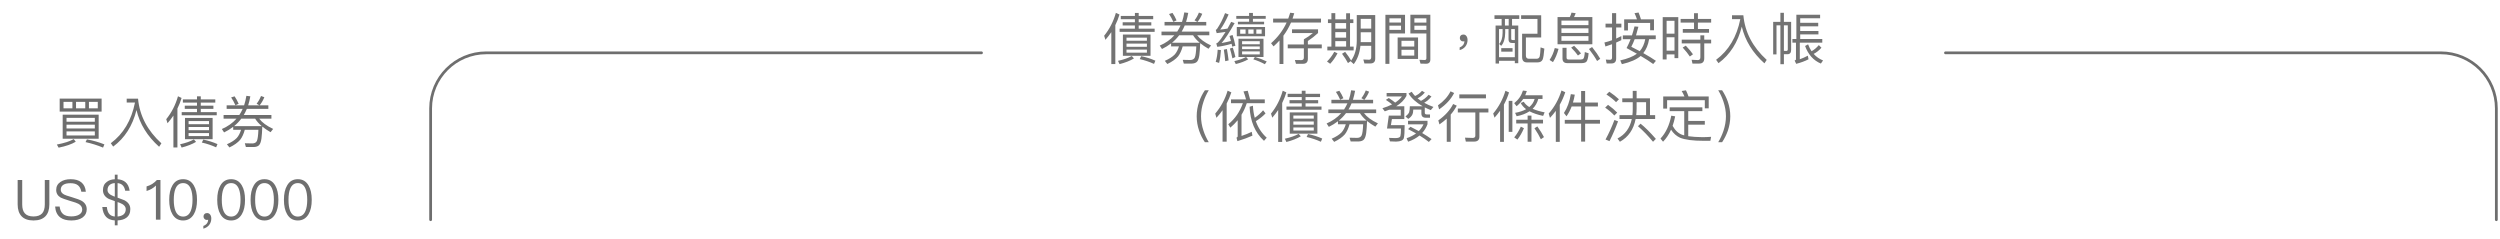 <svg width="899" height="86" viewBox="0 0 899 86" fill="none" xmlns="http://www.w3.org/2000/svg">
<path d="M401.271 4.62L402.571 5.22C402.171 6.56 401.671 7.84 401.071 9.04V23.04H399.631V11.56C398.991 12.52 398.271 13.44 397.511 14.32L397.051 12.86C398.991 10.46 400.391 7.72 401.271 4.62ZM403.791 12.42H413.731V20.06H403.791V12.42ZM412.431 18.94V17.84H405.091V18.94H412.431ZM405.091 16.82H412.431V15.68H405.091V16.82ZM405.091 14.66H412.431V13.54H405.091V14.66ZM410.371 20.2C412.151 20.56 413.851 21.1 415.471 21.82L414.991 22.98C413.351 22.24 411.631 21.66 409.851 21.26L410.371 20.2ZM406.991 20.14L407.771 21.02C406.391 21.84 404.671 22.52 402.591 23.06L402.031 21.88C404.031 21.44 405.691 20.86 406.991 20.14ZM408.111 4.64H409.471V5.74H414.691V6.9H409.471V8H414.011V9.16H409.471V10.32H415.211V11.46H402.611V10.32H408.111V9.16H403.711V8H408.111V6.9H403.031V5.74H408.111V4.64ZM423.951 16.68H421.131V15.6C420.111 16.38 419.011 17.06 417.851 17.62L417.051 16.4C419.171 15.48 420.931 14.24 422.311 12.68H417.671V11.36H423.331C423.791 10.66 424.191 9.92 424.531 9.16H418.771V7.88H425.051C425.411 6.8 425.671 5.66 425.871 4.46L427.291 4.64C427.091 5.8 426.831 6.88 426.511 7.88H430.571L429.551 7.3C430.191 6.5 430.711 5.58 431.131 4.52L432.331 4.96C431.871 6.08 431.311 7.04 430.631 7.88H433.771V9.16H426.031C425.711 9.94 425.331 10.68 424.931 11.36H434.871V12.68H430.491C431.511 14.04 433.171 15.28 435.491 16.36L434.571 17.54C433.411 16.88 432.431 16.2 431.591 15.52C431.531 17.28 431.431 18.72 431.291 19.82C431.131 20.94 430.851 21.72 430.471 22.16C430.091 22.58 429.491 22.82 428.671 22.86H425.691L425.311 21.52C426.251 21.56 427.131 21.58 427.971 21.58C428.811 21.58 429.371 21.28 429.651 20.68C429.931 20.04 430.111 18.72 430.191 16.68H425.291C424.891 18.18 424.331 19.38 423.631 20.28C422.771 21.28 421.491 22.2 419.771 23.02L418.871 21.88C420.431 21.2 421.611 20.44 422.411 19.62C423.091 18.86 423.591 17.88 423.951 16.68ZM424.031 12.68C423.271 13.68 422.411 14.58 421.451 15.36H431.411C430.371 14.48 429.591 13.6 429.031 12.68H424.031ZM421.631 4.64C422.191 5.48 422.691 6.36 423.091 7.32L421.931 7.86C421.451 6.8 420.951 5.86 420.391 5.04L421.631 4.64ZM437.871 17.88L439.051 18.02C438.951 19.76 438.731 21.3 438.391 22.62L437.171 22.24C437.551 20.96 437.791 19.52 437.871 17.88ZM441.191 17.62C441.431 18.88 441.631 20.24 441.811 21.72L440.591 22C440.451 20.44 440.291 19.06 440.091 17.86L441.191 17.62ZM443.231 12.58C443.611 13.7 443.951 15 444.251 16.46L443.091 16.76L442.891 15.74C441.091 16.28 439.371 16.64 437.731 16.84L437.371 15.62C437.611 15.52 437.811 15.4 437.971 15.26C438.731 14.5 439.631 13.24 440.711 11.48C439.651 11.64 438.591 11.78 437.531 11.92L437.191 10.76C437.391 10.66 437.571 10.5 437.731 10.26C438.811 8.64 439.751 6.8 440.531 4.72L441.811 5.2C440.811 7.46 439.811 9.28 438.791 10.64C439.671 10.56 440.551 10.44 441.411 10.28C441.831 9.52 442.271 8.72 442.731 7.86L443.971 8.32C442.071 11.7 440.511 14.08 439.271 15.48C440.391 15.28 441.531 15.04 442.651 14.74C442.491 14.12 442.311 13.52 442.131 12.94L443.231 12.58ZM443.311 17.12C443.671 18.18 443.991 19.3 444.251 20.5L443.171 20.98C442.891 19.66 442.591 18.48 442.271 17.46L443.311 17.12ZM444.571 5.72H449.171V4.64H450.551V5.72H455.151V6.76H450.551V7.82H454.571V8.76H445.151V7.82H449.171V6.76H444.571V5.72ZM444.751 9.7H454.911V13.04H444.751V9.7ZM453.691 12.14V10.6H451.771V12.14H453.691ZM450.791 12.14V10.6H448.891V12.14H450.791ZM447.911 12.14V10.6H445.971V12.14H447.911ZM445.351 13.92H454.351V20.5H451.331C452.851 20.94 454.251 21.48 455.511 22.1L454.851 23.1C453.491 22.36 452.111 21.78 450.691 21.34L451.251 20.5H448.111L448.851 21.34C447.651 22.02 446.171 22.6 444.391 23.04L443.871 21.98C445.571 21.58 446.971 21.1 448.051 20.5H445.351V13.92ZM453.011 19.56V18.48H446.651V19.56H453.011ZM446.651 17.68H453.011V16.7H446.651V17.68ZM446.651 15.92H453.011V14.82H446.651V15.92ZM457.811 6.7H463.251C463.511 6 463.751 5.3 463.951 4.58L465.411 4.76C465.211 5.42 465.011 6.06 464.791 6.7H475.031V8.1H464.251C463.511 9.82 462.591 11.4 461.511 12.84V23.02H460.111V14.56C459.431 15.3 458.731 16 457.971 16.68L457.071 15.54C459.511 13.4 461.371 10.92 462.671 8.1H457.811V6.7ZM463.071 16H468.871V14.14C470.011 13.5 471.091 12.76 472.131 11.88H464.611V10.54H473.971V11.88C472.891 12.88 471.671 13.84 470.311 14.74V16H475.311V17.38H470.311V21.16C470.311 22.34 469.711 22.94 468.531 22.94H466.031L465.651 21.58C466.371 21.6 467.131 21.62 467.951 21.62C468.551 21.62 468.871 21.3 468.871 20.7V17.38H463.071V16ZM478.771 4.72H480.171V6.96H484.071V4.76H485.471V6.96H486.671V8.3H485.471V16.76H486.771V18.12H477.311V16.76H478.771V8.3H477.531V6.96H478.771V4.72ZM480.171 16.76H484.071V14.8H480.171V16.76ZM484.071 8.3H480.171V10.3H484.071V8.3ZM480.171 13.54H484.071V11.56H480.171V13.54ZM483.711 18.64C484.651 19.84 485.371 20.9 485.871 21.78C487.191 19.92 487.851 17.58 487.891 14.78V5.42H494.531V21.1C494.531 22.24 493.931 22.82 492.771 22.82H490.651L490.251 21.4C490.991 21.44 491.671 21.48 492.311 21.48C492.831 21.48 493.091 21.18 493.091 20.58V16.48H489.211C488.931 19.12 488.131 21.3 486.811 23.06L485.711 22.04C485.751 22 485.771 21.96 485.791 21.92L484.731 22.68C484.211 21.66 483.491 20.54 482.591 19.34L483.711 18.64ZM479.811 18.62L480.971 19.18C480.211 20.62 479.331 21.88 478.331 22.94L477.191 22.12C478.191 21.14 479.071 19.98 479.811 18.62ZM489.311 11.6V14.66C489.311 14.84 489.291 15 489.291 15.16H493.091V11.6H489.311ZM493.091 10.28V6.78H489.311V10.28H493.091ZM502.591 13.48H509.931V21.2H502.591V13.48ZM508.571 20V17.92H503.971V20H508.571ZM503.971 16.74H508.571V14.68H503.971V16.74ZM499.631 9.22V10.74H503.811V9.22H499.631ZM503.811 8.1V6.6H499.631V8.1H503.811ZM508.611 9.24V10.74H512.931V9.24H508.611ZM512.931 8.12V6.6H508.611V8.12H512.931ZM505.251 5.32V12.04H499.631V22.96H498.191V5.32H505.251ZM512.931 12.04H507.171V5.3H514.351V21.4C514.351 22.4 513.831 22.92 512.831 22.92C512.151 22.92 511.471 22.9 510.811 22.88L510.431 21.5C511.111 21.54 511.731 21.58 512.311 21.58C512.711 21.58 512.931 21.36 512.931 20.94V12.04ZM526.251 12.42C526.691 12.42 527.051 12.6 527.331 12.98C527.591 13.34 527.731 13.8 527.731 14.38C527.731 15.26 527.471 16.04 526.951 16.72C526.431 17.36 525.731 17.8 524.891 18.02V17.04C525.411 16.86 525.831 16.56 526.171 16.16C526.451 15.74 526.591 15.3 526.591 14.82C526.511 14.86 526.351 14.9 526.151 14.9C525.811 14.9 525.531 14.78 525.291 14.54C525.051 14.3 524.951 14 524.951 13.66C524.951 13.28 525.071 12.98 525.311 12.76C525.531 12.52 525.851 12.42 526.251 12.42ZM537.411 5.48H546.331V6.8H543.731V9.18H545.971V22.72H544.731V21.86H539.051V22.84H537.811V9.18H539.991V6.8H537.411V5.48ZM539.051 20.58H544.731V15.46H543.691C542.871 15.46 542.471 15.04 542.471 14.2V10.46H541.271V11.82C541.231 13.94 540.751 15.5 539.831 16.48L539.091 15.82C539.891 14.98 540.311 13.66 540.331 11.82V10.46H539.051V20.58ZM541.171 9.18H542.531V6.8H541.171V9.18ZM544.731 14.4V10.46H543.431V13.96C543.431 14.24 543.591 14.4 543.931 14.4H544.731ZM539.851 17.32H543.911V18.58H539.851V17.32ZM555.351 17.48C555.191 19.56 554.971 20.9 554.691 21.5C554.371 22.12 553.771 22.44 552.851 22.44H549.111C547.931 22.44 547.351 21.78 547.351 20.48V12.14H552.871V6.8H546.991V5.48H554.211V13.48H548.711V19.98C548.711 20.7 549.031 21.08 549.671 21.12H552.631C553.171 21.12 553.531 20.82 553.691 20.26C553.811 19.74 553.911 18.66 553.991 17.04L555.351 17.48ZM560.091 6.14H564.491C564.771 5.62 564.971 5.1 565.111 4.54L566.611 4.74C566.451 5.24 566.251 5.7 566.011 6.14H572.611V15.92H560.091V6.14ZM571.211 14.68V13H561.491V14.68H571.211ZM561.491 11.84H571.211V10.2H561.491V11.84ZM561.491 9.04H571.211V7.4H561.491V9.04ZM559.091 17.28L560.451 17.56C559.971 19.4 559.311 20.98 558.451 22.34L557.231 21.56C558.091 20.28 558.711 18.84 559.091 17.28ZM568.731 22.7H563.591C562.431 22.7 561.871 22.12 561.871 21V17.18H563.331V20.7C563.331 21.16 563.551 21.4 564.011 21.4H568.451C568.911 21.4 569.231 21.28 569.391 21.08C569.631 20.8 569.811 20.02 569.891 18.72L571.271 19.16C571.111 20.84 570.831 21.86 570.431 22.24C570.071 22.54 569.491 22.7 568.731 22.7ZM566.051 16.46C567.131 17.5 567.951 18.42 568.531 19.2L567.431 19.96C566.831 19.1 566.031 18.16 564.991 17.12L566.051 16.46ZM572.511 16.92C573.791 18.52 574.771 19.94 575.451 21.14L574.311 21.94C573.591 20.64 572.611 19.2 571.391 17.62L572.511 16.92ZM594.771 6.94V10.88H593.391V8.24H585.411V10.96H584.051V6.94H588.651C588.391 6.14 588.091 5.42 587.771 4.74L589.231 4.5C589.531 5.22 589.811 6.02 590.091 6.94H594.771ZM587.771 9.5L589.171 9.62C588.891 10.76 588.591 11.8 588.311 12.72H595.411V14.1H593.011C592.691 16.1 591.991 17.78 590.931 19.1C592.811 20.14 594.311 21.08 595.471 21.88L594.491 23.02C593.291 22.14 591.791 21.18 589.991 20.12C588.591 21.36 586.351 22.34 583.231 23.08L582.651 21.72C585.291 21.12 587.271 20.32 588.631 19.32C587.471 18.66 586.231 17.98 584.911 17.28C585.451 16.28 585.931 15.22 586.371 14.1H583.571V12.72H586.851C587.191 11.68 587.491 10.62 587.771 9.5ZM591.631 14.1H587.831C587.431 15.14 587.031 16.06 586.611 16.82C587.691 17.38 588.711 17.9 589.651 18.4C590.631 17.28 591.291 15.86 591.631 14.1ZM579.451 22.82H577.751L577.451 21.42C577.971 21.46 578.471 21.5 578.951 21.5C579.431 21.5 579.691 21.24 579.691 20.72V15.9C578.891 16.2 578.091 16.48 577.311 16.72L576.951 15.28C577.891 15.06 578.811 14.78 579.691 14.46V9.88H577.351V8.5H579.691V4.72H581.171V8.5H583.051V9.88H581.171V13.88C581.791 13.6 582.411 13.3 583.031 12.98V14.44C582.411 14.74 581.791 15.02 581.171 15.3V21.08C581.171 22.24 580.591 22.82 579.451 22.82ZM609.171 4.74H610.571V6.82H615.331V8.12H610.571V10.44H614.571V11.76H605.131V10.44H609.171V8.12H604.351V6.82H609.171V4.74ZM604.751 14.26H611.451V12.7H612.851V14.26H615.331V15.6H612.851V20.96C612.851 22.22 612.251 22.86 611.051 22.86H608.611L608.311 21.5C609.111 21.56 609.851 21.6 610.571 21.6C611.151 21.6 611.451 21.26 611.451 20.6V15.6H604.751V14.26ZM606.211 16.42C607.331 17.6 608.191 18.64 608.791 19.52L607.671 20.32C607.031 19.36 606.171 18.28 605.091 17.1L606.211 16.42ZM603.511 6.16V20.9H602.151V19.56H599.311V21.38H597.911V6.16H603.511ZM599.311 18.22H602.151V13.4H599.311V18.22ZM599.311 12.1H602.151V7.48H599.311V12.1ZM625.811 6.88H622.831V5.48H626.911C627.471 11.58 630.271 16.94 635.311 21.54L634.491 22.78C630.251 18.98 627.531 14.58 626.351 9.58C624.931 15.26 622.131 19.64 617.971 22.72L617.111 21.5C621.631 18.16 624.531 13.28 625.811 6.88ZM650.191 15.94C650.531 16.86 650.951 17.7 651.431 18.42C652.351 17.94 653.211 17.2 654.051 16.22L654.991 17.16C654.151 18.12 653.231 18.86 652.191 19.38C653.111 20.42 654.251 21.2 655.571 21.74L654.791 22.86C652.111 21.74 650.231 19.62 649.111 16.54L650.191 15.94ZM642.751 19.5H641.491V23.08H640.231V9.12H638.831V19.56H637.631V7.86H640.231V4.6H641.491V7.86H644.091V17.96C644.091 18.98 643.631 19.5 642.751 19.5ZM641.491 9.12V18.28L642.351 18.32C642.711 18.32 642.891 18.12 642.891 17.72V9.12H641.491ZM654.511 5.3V6.58H647.351V8.2H653.831V9.48H647.351V11.14H653.911V12.38H647.351V14.02H655.291V15.34H647.211V21.3C648.151 20.98 649.111 20.56 650.091 20.02L650.351 21.32C649.071 21.98 647.591 22.52 645.911 22.96L645.351 21.76C645.671 21.66 645.831 21.52 645.831 21.34V15.34H644.551V14.02H645.971V5.3H654.511ZM433.271 32.46H434.671C433.871 33.78 433.231 35.16 432.771 36.6C432.171 38.36 431.891 40.08 431.891 41.8C431.891 43.5 432.171 45.24 432.771 47C433.231 48.42 433.871 49.8 434.671 51.14H433.271C432.391 49.84 431.711 48.46 431.211 47.02C430.611 45.3 430.331 43.56 430.331 41.82C430.331 40.04 430.611 38.3 431.211 36.58C431.711 35.12 432.391 33.74 433.271 32.46ZM441.451 32.6L442.791 33.22C442.331 34.64 441.771 35.98 441.111 37.24V50.94H439.631V39.64C438.951 40.6 438.231 41.5 437.431 42.36L436.991 40.86C439.031 38.46 440.531 35.7 441.451 32.6ZM448.691 32.64C448.971 33.54 449.251 34.58 449.531 35.74H454.811V37.12H448.331C447.851 38.62 447.211 40 446.451 41.26V48.88C447.771 48.46 448.991 47.96 450.131 47.4L450.371 48.78C448.871 49.46 447.071 50.12 444.971 50.76L444.651 49.5C444.931 49.38 445.071 49.22 445.071 48.98V43.24C444.271 44.2 443.391 45.1 442.431 45.9L441.691 44.68C444.111 42.72 445.851 40.2 446.931 37.12H442.671V35.74H448.071C447.811 34.7 447.511 33.76 447.151 32.88L448.691 32.64ZM454.211 39.66L455.091 40.78C454.191 41.74 453.031 42.68 451.591 43.58C452.431 45.94 453.731 47.92 455.511 49.52L454.531 50.64C451.291 47.68 449.571 43.6 449.351 38.38L450.551 38.02C450.631 39.58 450.851 41.02 451.211 42.36C452.411 41.52 453.411 40.62 454.211 39.66ZM461.271 32.62L462.571 33.22C462.171 34.56 461.671 35.84 461.071 37.04V51.04H459.631V39.56C458.991 40.52 458.271 41.44 457.511 42.32L457.051 40.86C458.991 38.46 460.391 35.72 461.271 32.62ZM463.791 40.42H473.731V48.06H463.791V40.42ZM472.431 46.94V45.84H465.091V46.94H472.431ZM465.091 44.82H472.431V43.68H465.091V44.82ZM465.091 42.66H472.431V41.54H465.091V42.66ZM470.371 48.2C472.151 48.56 473.851 49.1 475.471 49.82L474.991 50.98C473.351 50.24 471.631 49.66 469.851 49.26L470.371 48.2ZM466.991 48.14L467.771 49.02C466.391 49.84 464.671 50.52 462.591 51.06L462.031 49.88C464.031 49.44 465.691 48.86 466.991 48.14ZM468.111 32.64H469.471V33.74H474.691V34.9H469.471V36H474.011V37.16H469.471V38.32H475.211V39.46H462.611V38.32H468.111V37.16H463.711V36H468.111V34.9H463.031V33.74H468.111V32.64ZM483.951 44.68H481.131V43.6C480.111 44.38 479.011 45.06 477.851 45.62L477.051 44.4C479.171 43.48 480.931 42.24 482.311 40.68H477.671V39.36H483.331C483.791 38.66 484.191 37.92 484.531 37.16H478.771V35.88H485.051C485.411 34.8 485.671 33.66 485.871 32.46L487.291 32.64C487.091 33.8 486.831 34.88 486.511 35.88H490.571L489.551 35.3C490.191 34.5 490.711 33.58 491.131 32.52L492.331 32.96C491.871 34.08 491.311 35.04 490.631 35.88H493.771V37.16H486.031C485.711 37.94 485.331 38.68 484.931 39.36H494.871V40.68H490.491C491.511 42.04 493.171 43.28 495.491 44.36L494.571 45.54C493.411 44.88 492.431 44.2 491.591 43.52C491.531 45.28 491.431 46.72 491.291 47.82C491.131 48.94 490.851 49.72 490.471 50.16C490.091 50.58 489.491 50.82 488.671 50.86H485.691L485.311 49.52C486.251 49.56 487.131 49.58 487.971 49.58C488.811 49.58 489.371 49.28 489.651 48.68C489.931 48.04 490.111 46.72 490.191 44.68H485.291C484.891 46.18 484.331 47.38 483.631 48.28C482.771 49.28 481.491 50.2 479.771 51.02L478.871 49.88C480.431 49.2 481.611 48.44 482.411 47.62C483.091 46.86 483.591 45.88 483.951 44.68ZM484.031 40.68C483.271 41.68 482.411 42.58 481.451 43.36H491.411C490.371 42.48 489.591 41.6 489.031 40.68H484.031ZM481.631 32.64C482.191 33.48 482.691 34.36 483.091 35.32L481.931 35.86C481.451 34.8 480.951 33.86 480.391 33.04L481.631 32.64ZM499.411 35.24C500.351 35.84 501.111 36.4 501.711 36.9C502.711 36.24 503.531 35.5 504.131 34.7H498.631V33.44H505.771V34.48C504.991 35.94 503.751 37.18 502.071 38.22H504.991V42.82H500.531L500.171 45H505.111C505.111 47.36 505.011 48.9 504.811 49.66C504.571 50.46 503.651 50.88 502.031 50.92C501.311 50.92 500.571 50.88 499.831 50.84L499.491 49.58C500.231 49.62 500.991 49.66 501.751 49.66C502.791 49.66 503.391 49.44 503.571 49C503.711 48.56 503.791 47.62 503.791 46.22H498.771L499.411 41.58H503.711V39.46H499.551C499.031 39.66 498.511 39.86 497.971 40.04L497.111 38.92C498.431 38.52 499.591 38.06 500.591 37.54C499.951 37.02 499.211 36.48 498.351 35.92L499.411 35.24ZM511.351 32.66L512.371 33.28C511.891 33.82 511.431 34.26 510.951 34.62C510.611 34.86 510.211 35.12 509.751 35.36C510.131 35.68 510.531 35.98 510.971 36.26C511.471 36.02 511.931 35.74 512.351 35.42C512.851 35.04 513.311 34.6 513.731 34.08L514.751 34.7C514.251 35.32 513.751 35.84 513.231 36.24C512.911 36.48 512.551 36.72 512.151 36.96C513.151 37.52 514.251 38.02 515.471 38.46L514.511 39.6C513.731 39.28 513.011 38.96 512.351 38.62V40.54C512.351 40.94 512.591 41.16 513.111 41.16H514.231V42.34H512.751C511.671 42.34 511.131 41.84 511.131 40.84V39.42H508.211C508.211 40.16 508.091 40.78 507.851 41.28C507.571 41.8 507.091 42.3 506.411 42.76L505.411 41.88C506.051 41.38 506.471 40.9 506.711 40.42C506.871 39.96 506.971 39.22 506.971 38.22H511.611C509.291 36.9 507.591 35.38 506.511 33.64L507.651 33C507.991 33.54 508.391 34.04 508.851 34.52C509.291 34.32 509.711 34.08 510.091 33.82C510.551 33.5 510.971 33.1 511.351 32.66ZM506.331 43.44H513.331V44.66C512.891 45.86 512.251 46.92 511.411 47.84C512.651 48.56 513.791 49.3 514.791 50.02L513.811 51.04C512.871 50.28 511.751 49.52 510.471 48.72C509.351 49.64 507.971 50.4 506.351 50.96L505.811 49.7C507.131 49.26 508.271 48.68 509.211 47.98C508.311 47.46 507.351 46.94 506.351 46.42L507.211 45.58C508.271 46.1 509.271 46.62 510.191 47.14C510.911 46.42 511.491 45.6 511.891 44.72H506.331V43.44ZM524.771 33.94H534.351V35.36H524.771V33.94ZM524.231 39.02H535.231V40.44H531.991V49.18C531.991 50.34 531.331 50.92 530.051 50.92H527.111L526.811 49.5C527.771 49.56 528.671 49.6 529.551 49.6C530.191 49.6 530.531 49.34 530.531 48.82V40.44H524.231V39.02ZM521.611 32.84L522.911 33.44C521.791 35.66 519.991 37.62 517.511 39.32L517.091 37.88C519.171 36.4 520.671 34.72 521.611 32.84ZM522.551 37.4L523.851 38C523.271 39.12 522.551 40.2 521.671 41.2V51H520.251V42.66C519.451 43.38 518.591 44.08 517.631 44.74L517.211 43.3C519.651 41.58 521.431 39.62 522.551 37.4ZM547.651 32.56L549.051 32.74C548.891 33.26 548.691 33.78 548.471 34.26H554.691V35.58H553.171C552.791 36.98 552.111 38.16 551.131 39.12C552.311 39.64 553.751 40.08 555.451 40.4L554.911 41.68C552.911 41.26 551.291 40.7 550.011 40.02C548.771 40.84 547.231 41.44 545.391 41.8L544.831 40.58C546.411 40.3 547.731 39.86 548.791 39.26C547.911 38.6 547.271 37.86 546.851 37.04L547.931 36.58C548.371 37.3 549.031 37.94 549.931 38.5C550.891 37.7 551.531 36.74 551.851 35.58H547.751C547.111 36.54 546.311 37.42 545.371 38.2L544.511 37.1C546.071 35.86 547.111 34.34 547.651 32.56ZM545.231 43.06H549.331V41.58H550.711V43.06H554.871V44.4H550.711V50.96H549.331V44.4H545.231V43.06ZM546.891 45.54L548.011 46.1C547.351 47.68 546.571 49.04 545.651 50.2L544.511 49.4C545.431 48.32 546.211 47.02 546.891 45.54ZM552.831 45.46C553.871 46.92 554.651 48.2 555.211 49.3L554.091 50.08C553.531 48.88 552.751 47.56 551.791 46.12L552.831 45.46ZM541.351 32.64L542.651 33.24C542.171 34.8 541.551 36.24 540.811 37.6V51.02H539.431V39.82C538.811 40.7 538.151 41.52 537.431 42.32L536.951 40.82C538.951 38.44 540.431 35.72 541.351 32.64ZM542.531 36.26H543.851V47.42H542.531V36.26ZM561.511 32.54L562.871 33.16C562.351 34.74 561.691 36.24 560.891 37.66V51.02H559.471V39.86C558.831 40.74 558.131 41.58 557.371 42.38L556.911 40.84C559.031 38.44 560.551 35.66 561.511 32.54ZM564.871 33.86L566.291 34.04C566.131 35.04 565.911 36 565.631 36.88H568.571V32.72H570.011V36.88H574.611V38.28H570.011V43.1H575.351V44.48H570.011V50.92H568.571V44.48H562.691V43.1H568.571V38.28H565.171C564.671 39.6 564.051 40.78 563.311 41.82L562.391 40.62C563.611 38.78 564.431 36.52 564.871 33.86ZM578.711 32.98C580.071 33.9 581.211 34.8 582.171 35.7L581.131 36.74C580.291 35.86 579.131 34.94 577.671 33.98L578.711 32.98ZM578.251 37.7C579.571 38.64 580.671 39.58 581.551 40.5L580.511 41.54C579.731 40.64 578.631 39.7 577.211 38.7L578.251 37.7ZM580.551 43.14L581.851 43.64C580.931 46.16 579.891 48.54 578.771 50.76L577.351 50.16C578.591 47.88 579.651 45.54 580.551 43.14ZM594.431 50.98C592.631 48.82 590.811 46.94 589.011 45.38L589.951 44.48C591.491 45.7 593.331 47.52 595.451 49.94L594.431 50.98ZM583.371 35.36H587.131V32.68H588.531V35.36H593.331V41.4H595.191V42.8H588.171C587.431 46.58 585.551 49.3 582.511 50.98L581.651 49.8C584.391 48.4 586.111 46.06 586.791 42.8H582.371V41.4H587.011C587.091 40.72 587.131 40 587.131 39.26V36.74H583.371V35.36ZM588.531 36.74V38.96C588.531 39.8 588.471 40.62 588.391 41.4H591.931V36.74H588.531ZM600.411 38.6H612.171V39.96H607.091V43.48H613.051V44.84H607.091V48.98C608.491 49.18 610.171 49.3 612.171 49.32C613.191 49.32 614.231 49.28 615.311 49.2L615.051 50.64H612.811C608.771 50.64 605.891 50.26 604.131 49.52C602.811 48.9 601.731 47.94 600.911 46.64C600.131 48.36 599.171 49.8 598.031 50.96L597.111 49.82C599.031 47.78 600.311 45.04 600.991 41.6L602.391 41.84C602.151 43.08 601.831 44.22 601.471 45.26C602.431 46.98 603.631 48.06 605.071 48.52C605.251 48.58 605.451 48.64 605.651 48.68V39.96H600.411V38.6ZM614.451 34.7V38.96H613.051V36.02H599.491V39.06H598.091V34.7H605.731C605.431 33.98 605.091 33.32 604.731 32.72L606.271 32.48C606.591 33.14 606.911 33.88 607.191 34.7H614.451ZM617.871 32.46H619.271C620.131 33.74 620.811 35.12 621.331 36.58C621.911 38.3 622.211 40.04 622.211 41.82C622.211 43.56 621.911 45.3 621.331 47.02C620.811 48.46 620.131 49.84 619.271 51.14H617.871C618.671 49.8 619.291 48.42 619.771 47C620.351 45.24 620.651 43.5 620.651 41.8C620.651 40.08 620.351 38.36 619.771 36.6C619.291 35.16 618.671 33.78 617.871 32.46Z" fill="#737373"/>
<path d="M154.854 79V39C154.854 27.954 163.809 19 174.854 19H352.943" stroke="#6E6E6E" stroke-linecap="round"/>
<path d="M897.688 79V39C897.688 27.954 888.733 19 877.688 19H699.599" stroke="#6E6E6E" stroke-linecap="round"/>
<path d="M21.46 35.46H36.54V40.14H21.46V35.46ZM35.16 38.96V36.64H31.98V38.96H35.16ZM30.66 38.96V36.64H27.34V38.96H30.66ZM26.04 38.96V36.64H22.84V38.96H26.04ZM22.54 41.24H35.48V49.9H22.54V41.24ZM34.1 48.72V47.24H23.92V48.72H34.1ZM23.92 46.2H34.1V44.82H23.92V46.2ZM23.92 43.78H34.1V42.38H23.92V43.78ZM31.26 50.12C33.44 50.52 35.54 51.12 37.54 51.92L37.06 53.08C35.04 52.24 32.94 51.58 30.76 51.1L31.26 50.12ZM26.52 50.02L27.24 50.96C25.8 51.84 23.76 52.56 21.08 53.1L20.44 51.98C23.12 51.46 25.14 50.82 26.52 50.02ZM48.54 36.88H45.56V35.48H49.64C50.2 41.58 53 46.94 58.04 51.54L57.22 52.78C52.98 48.98 50.26 44.58 49.08 39.58C47.66 45.26 44.86 49.64 40.7 52.72L39.84 51.5C44.36 48.16 47.26 43.28 48.54 36.88ZM64 34.62L65.3 35.22C64.9 36.56 64.4 37.84 63.8 39.04V53.04H62.36V41.56C61.72 42.52 61 43.44 60.24 44.32L59.78 42.86C61.72 40.46 63.12 37.72 64 34.62ZM66.52 42.42H76.46V50.06H66.52V42.42ZM75.16 48.94V47.84H67.82V48.94H75.16ZM67.82 46.82H75.16V45.68H67.82V46.82ZM67.82 44.66H75.16V43.54H67.82V44.66ZM73.1 50.2C74.88 50.56 76.58 51.1 78.2 51.82L77.72 52.98C76.08 52.24 74.36 51.66 72.58 51.26L73.1 50.2ZM69.72 50.14L70.5 51.02C69.12 51.84 67.4 52.52 65.32 53.06L64.76 51.88C66.76 51.44 68.42 50.86 69.72 50.14ZM70.84 34.64H72.2V35.74H77.42V36.9H72.2V38H76.74V39.16H72.2V40.32H77.94V41.46H65.34V40.32H70.84V39.16H66.44V38H70.84V36.9H65.76V35.74H70.84V34.64ZM86.68 46.68H83.86V45.6C82.84 46.38 81.74 47.06 80.58 47.62L79.78 46.4C81.9 45.48 83.66 44.24 85.04 42.68H80.4V41.36H86.06C86.52 40.66 86.92 39.92 87.26 39.16H81.5V37.88H87.78C88.14 36.8 88.4 35.66 88.6 34.46L90.02 34.64C89.82 35.8 89.56 36.88 89.24 37.88H93.3L92.28 37.3C92.92 36.5 93.44 35.58 93.86 34.52L95.06 34.96C94.6 36.08 94.04 37.04 93.36 37.88H96.5V39.16H88.76C88.44 39.94 88.06 40.68 87.66 41.36H97.6V42.68H93.22C94.24 44.04 95.9 45.28 98.22 46.36L97.3 47.54C96.14 46.88 95.16 46.2 94.32 45.52C94.26 47.28 94.16 48.72 94.02 49.82C93.86 50.94 93.58 51.72 93.2 52.16C92.82 52.58 92.22 52.82 91.4 52.86H88.42L88.04 51.52C88.98 51.56 89.86 51.58 90.7 51.58C91.54 51.58 92.1 51.28 92.38 50.68C92.66 50.04 92.84 48.72 92.92 46.68H88.02C87.62 48.18 87.06 49.38 86.36 50.28C85.5 51.28 84.22 52.2 82.5 53.02L81.6 51.88C83.16 51.2 84.34 50.44 85.14 49.62C85.82 48.86 86.32 47.88 86.68 46.68ZM86.76 42.68C86 43.68 85.14 44.58 84.18 45.36H94.14C93.1 44.48 92.32 43.6 91.76 42.68H86.76ZM84.36 34.64C84.92 35.48 85.42 36.36 85.82 37.32L84.66 37.86C84.18 36.8 83.68 35.86 83.12 35.04L84.36 34.64ZM6.348 64.72H7.988V73.54C7.988 74.94 8.288 76 8.928 76.72C9.588 77.46 10.628 77.84 12.048 77.84C13.448 77.84 14.488 77.46 15.168 76.72C15.788 76 16.108 74.94 16.108 73.54V64.72H17.748V73.52C17.748 75.38 17.268 76.8 16.328 77.78C15.348 78.78 13.928 79.28 12.048 79.28C10.168 79.28 8.748 78.78 7.788 77.8C6.828 76.8 6.348 75.38 6.348 73.52V64.72ZM25.425 64.44C27.026 64.44 28.305 64.8 29.226 65.54C30.186 66.3 30.726 67.44 30.866 68.94H29.245C29.066 67.9 28.666 67.14 28.046 66.64C27.405 66.12 26.506 65.88 25.346 65.88C24.285 65.88 23.465 66.04 22.866 66.4C22.186 66.8 21.846 67.4 21.846 68.22C21.846 68.94 22.245 69.52 23.066 69.96C23.425 70.16 24.305 70.46 25.686 70.86C27.566 71.42 28.805 71.88 29.405 72.24C30.585 72.96 31.186 73.96 31.186 75.26C31.186 76.5 30.686 77.5 29.686 78.22C28.686 78.92 27.346 79.28 25.645 79.28C23.965 79.28 22.645 78.92 21.686 78.2C20.566 77.34 19.945 76.04 19.826 74.28H21.445C21.585 75.52 22.026 76.44 22.745 77.02C23.405 77.54 24.366 77.82 25.645 77.82C26.805 77.82 27.765 77.6 28.485 77.16C29.206 76.72 29.566 76.12 29.566 75.36C29.566 74.46 29.085 73.76 28.145 73.26C27.745 73.02 26.726 72.68 25.125 72.22C23.405 71.7 22.305 71.3 21.846 71.06C20.745 70.42 20.206 69.5 20.206 68.3C20.206 67.06 20.726 66.08 21.785 65.4C22.726 64.76 23.945 64.44 25.425 64.44ZM41.282 62.82H42.282V64.46C43.442 64.54 44.382 64.88 45.102 65.48C45.922 66.16 46.422 67.2 46.622 68.6H45.022C44.862 67.64 44.502 66.94 43.942 66.48C43.502 66.12 42.962 65.92 42.282 65.84V71.08C43.462 71.52 44.282 71.82 44.722 72C46.142 72.74 46.862 73.8 46.862 75.2C46.862 76.6 46.362 77.66 45.362 78.36C44.602 78.9 43.562 79.2 42.282 79.26V81.02H41.282V79.26C39.942 79.18 38.902 78.76 38.182 78.02C37.402 77.22 36.942 76.04 36.782 74.44H38.422C38.542 75.64 38.862 76.5 39.382 77.04C39.822 77.5 40.442 77.78 41.282 77.86V72.32C40.562 72.04 39.862 71.78 39.142 71.54C37.722 70.82 37.022 69.76 37.022 68.36C37.022 67.06 37.482 66.06 38.442 65.38C39.182 64.82 40.122 64.5 41.282 64.46V62.82ZM41.282 65.84C40.562 65.88 40.002 66.08 39.562 66.4C38.962 66.82 38.662 67.48 38.662 68.36C38.662 69.26 39.362 69.98 40.782 70.54L41.282 70.72V65.84ZM42.282 77.86C43.122 77.78 43.822 77.56 44.342 77.18C44.922 76.72 45.222 76.08 45.222 75.24C45.222 74.26 44.502 73.5 43.102 72.96L42.282 72.66V77.86ZM56.422 64.72H57.702V79H56.062V66.72C55.162 67.64 54.042 68.28 52.702 68.68V67.04C53.342 66.86 54.022 66.58 54.702 66.18C55.382 65.74 55.942 65.26 56.422 64.72ZM65.85 64.44C67.55 64.44 68.83 65.18 69.71 66.7C70.47 67.98 70.85 69.7 70.85 71.86C70.85 74.02 70.47 75.74 69.71 77.02C68.83 78.52 67.55 79.28 65.85 79.28C64.13 79.28 62.85 78.52 61.99 77.02C61.23 75.74 60.85 74.02 60.85 71.86C60.85 69.7 61.23 67.98 61.99 66.7C62.85 65.18 64.13 64.44 65.85 64.44ZM65.85 65.84C64.57 65.84 63.65 66.52 63.09 67.9C62.69 68.86 62.49 70.18 62.49 71.86C62.49 73.52 62.69 74.84 63.09 75.82C63.65 77.18 64.57 77.88 65.85 77.88C67.13 77.88 68.05 77.18 68.61 75.82C69.01 74.84 69.23 73.52 69.23 71.86C69.23 70.18 69.01 68.86 68.61 67.9C68.05 66.52 67.13 65.84 65.85 65.84ZM74.482 76.62C74.922 76.62 75.302 76.8 75.582 77.18C75.842 77.54 75.982 78 75.982 78.58C75.982 79.46 75.722 80.24 75.202 80.92C74.682 81.56 73.982 82 73.122 82.22V81.24C73.642 81.06 74.082 80.76 74.402 80.36C74.702 79.94 74.842 79.5 74.842 79.02C74.742 79.06 74.602 79.1 74.402 79.1C74.062 79.1 73.782 78.98 73.542 78.74C73.302 78.5 73.182 78.2 73.182 77.86C73.182 77.48 73.302 77.18 73.562 76.96C73.782 76.72 74.082 76.62 74.482 76.62ZM83.115 64.44C84.815 64.44 86.095 65.18 86.975 66.7C87.735 67.98 88.115 69.7 88.115 71.86C88.115 74.02 87.735 75.74 86.975 77.02C86.095 78.52 84.815 79.28 83.115 79.28C81.395 79.28 80.115 78.52 79.255 77.02C78.495 75.74 78.115 74.02 78.115 71.86C78.115 69.7 78.495 67.98 79.255 66.7C80.115 65.18 81.395 64.44 83.115 64.44ZM83.115 65.84C81.835 65.84 80.915 66.52 80.355 67.9C79.955 68.86 79.755 70.18 79.755 71.86C79.755 73.52 79.955 74.84 80.355 75.82C80.915 77.18 81.835 77.88 83.115 77.88C84.395 77.88 85.315 77.18 85.875 75.82C86.275 74.84 86.495 73.52 86.495 71.86C86.495 70.18 86.275 68.86 85.875 67.9C85.315 66.52 84.395 65.84 83.115 65.84ZM95.107 64.44C96.807 64.44 98.087 65.18 98.967 66.7C99.727 67.98 100.107 69.7 100.107 71.86C100.107 74.02 99.727 75.74 98.967 77.02C98.087 78.52 96.807 79.28 95.107 79.28C93.387 79.28 92.107 78.52 91.247 77.02C90.487 75.74 90.107 74.02 90.107 71.86C90.107 69.7 90.487 67.98 91.247 66.7C92.107 65.18 93.387 64.44 95.107 64.44ZM95.107 65.84C93.827 65.84 92.907 66.52 92.347 67.9C91.947 68.86 91.747 70.18 91.747 71.86C91.747 73.52 91.947 74.84 92.347 75.82C92.907 77.18 93.827 77.88 95.107 77.88C96.387 77.88 97.307 77.18 97.867 75.82C98.267 74.84 98.487 73.52 98.487 71.86C98.487 70.18 98.267 68.86 97.867 67.9C97.307 66.52 96.387 65.84 95.107 65.84ZM107.1 64.44C108.8 64.44 110.08 65.18 110.96 66.7C111.72 67.98 112.1 69.7 112.1 71.86C112.1 74.02 111.72 75.74 110.96 77.02C110.08 78.52 108.8 79.28 107.1 79.28C105.38 79.28 104.1 78.52 103.24 77.02C102.48 75.74 102.1 74.02 102.1 71.86C102.1 69.7 102.48 67.98 103.24 66.7C104.1 65.18 105.38 64.44 107.1 64.44ZM107.1 65.84C105.82 65.84 104.9 66.52 104.34 67.9C103.94 68.86 103.74 70.18 103.74 71.86C103.74 73.52 103.94 74.84 104.34 75.82C104.9 77.18 105.82 77.88 107.1 77.88C108.38 77.88 109.3 77.18 109.86 75.82C110.26 74.84 110.48 73.52 110.48 71.86C110.48 70.18 110.26 68.86 109.86 67.9C109.3 66.52 108.38 65.84 107.1 65.84Z" fill="#6E6E6E"/>
</svg>
